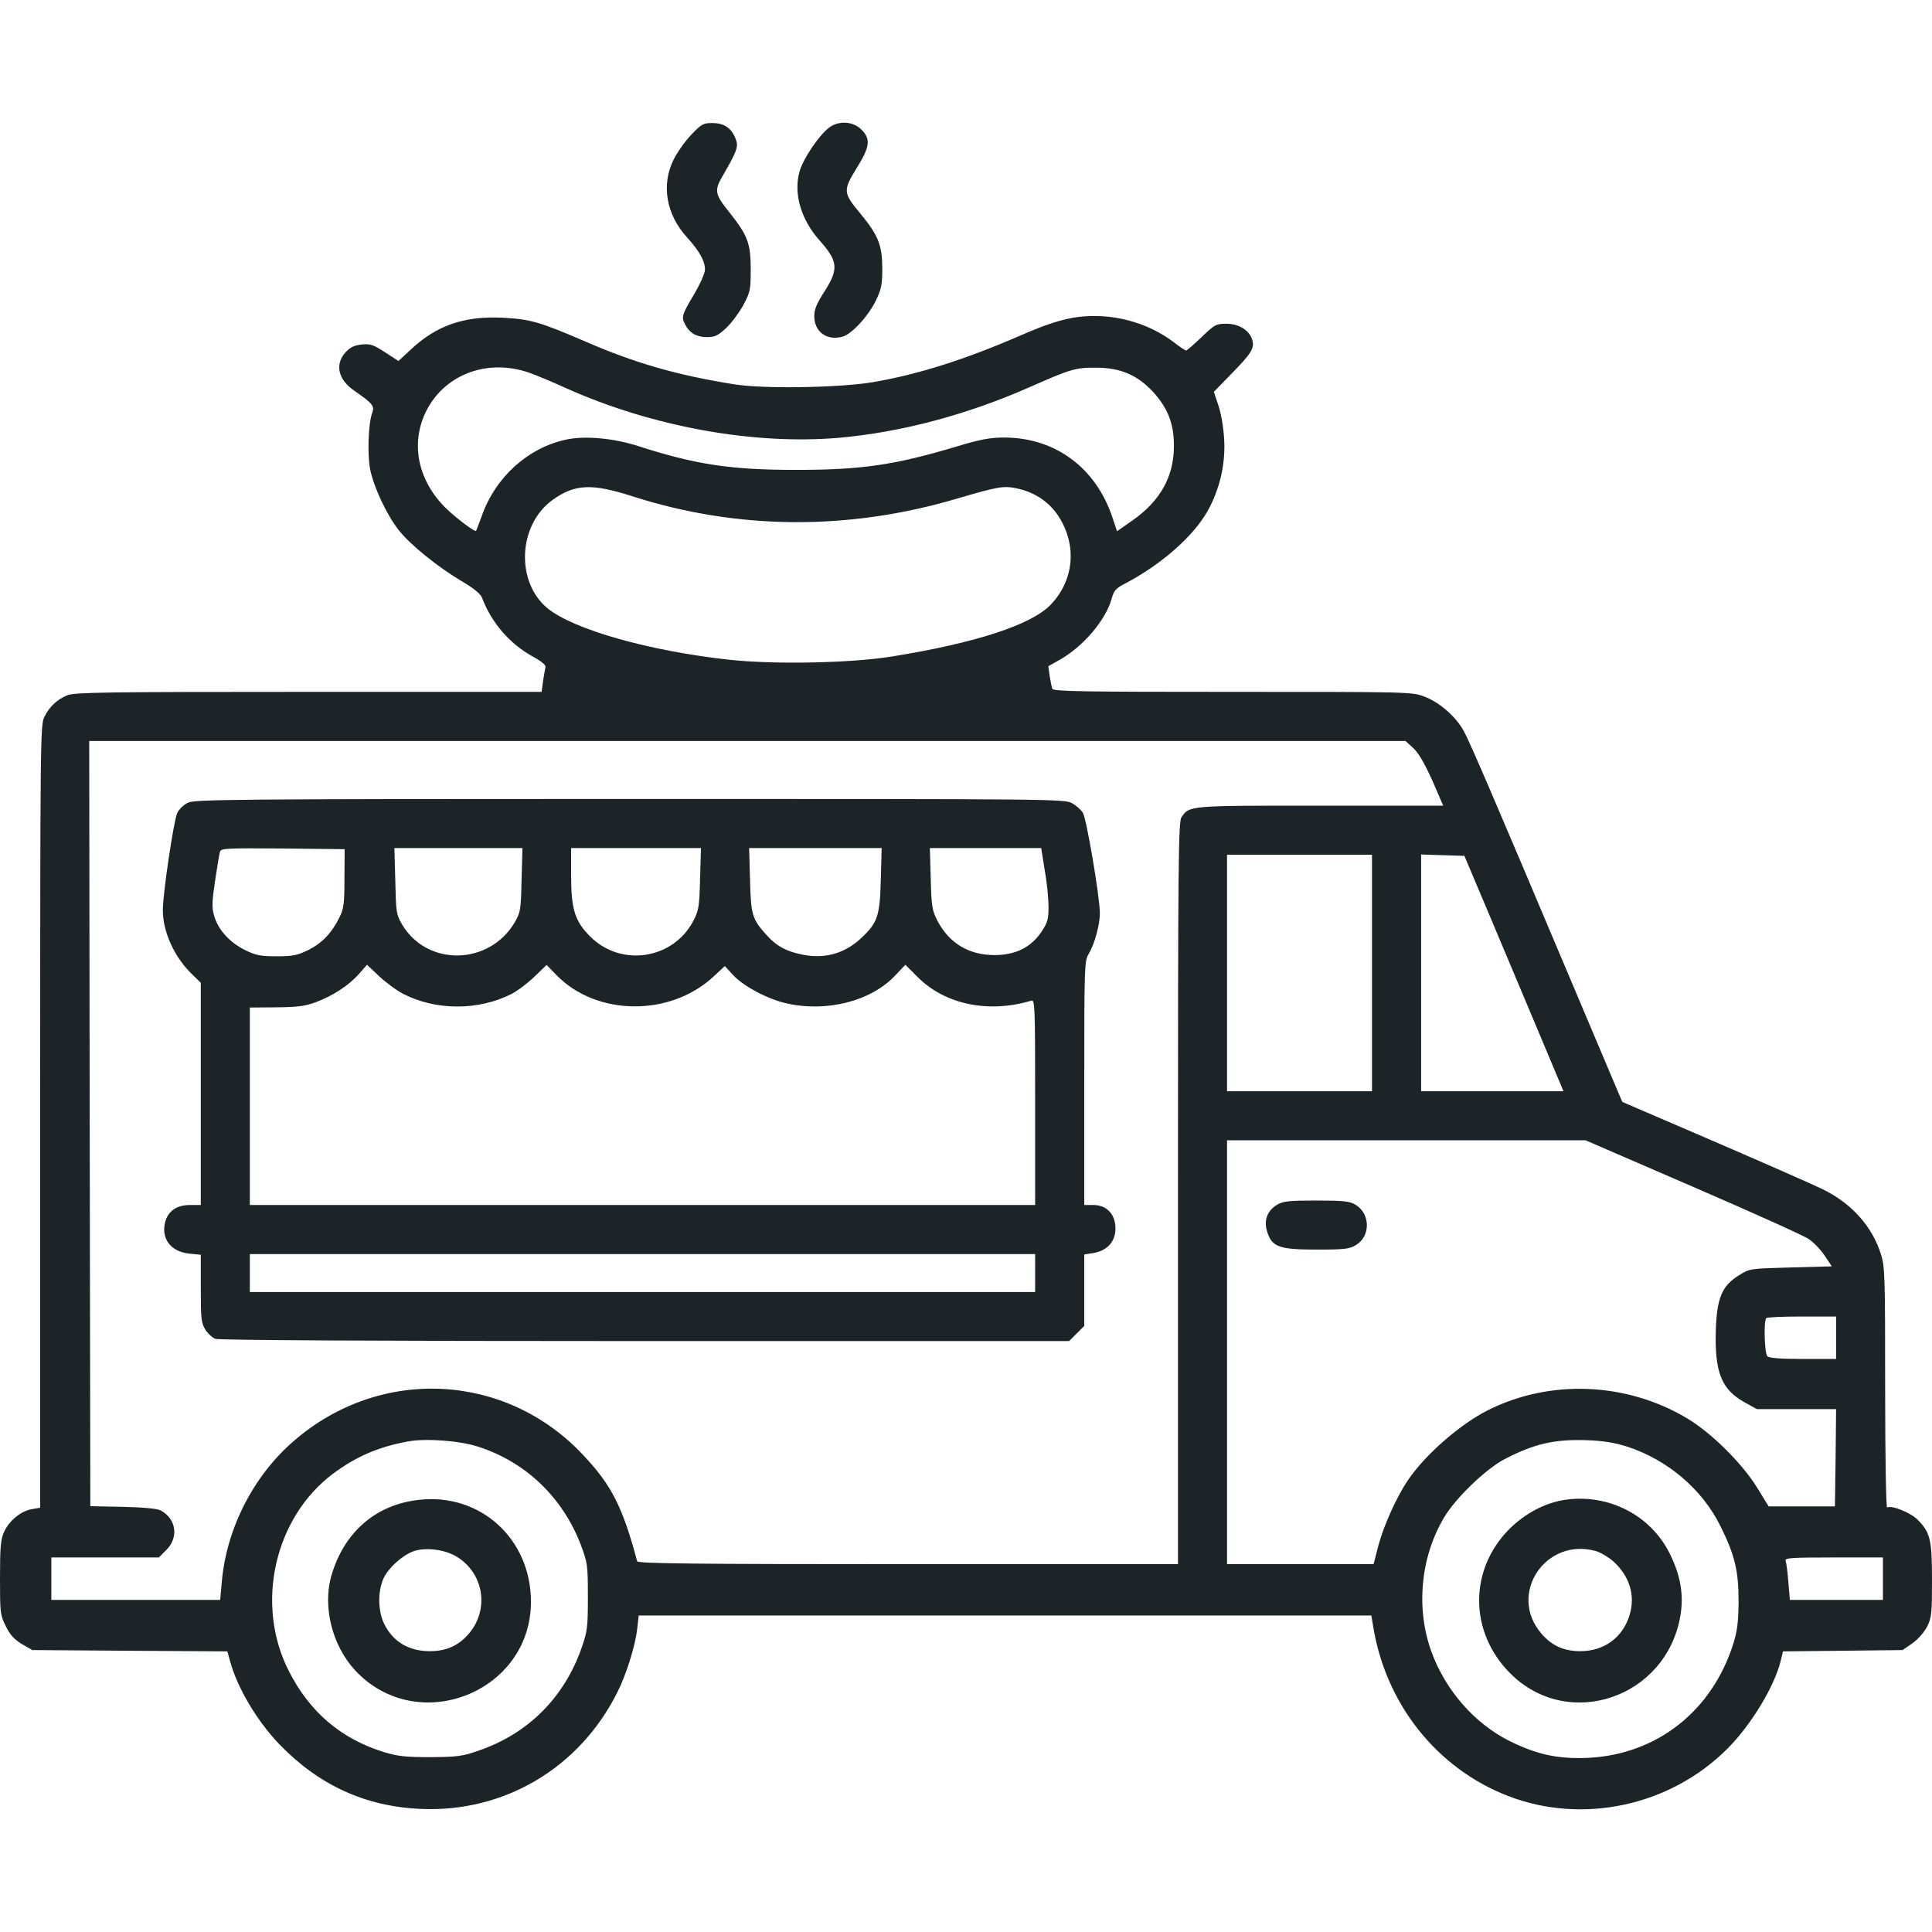 <?xml version="1.0" encoding="UTF-8"?> <svg xmlns="http://www.w3.org/2000/svg" width="28" height="28" viewBox="0 0 28 28" fill="none"><path d="M10.02 1.951C9.932 2.041 9.819 2.203 9.764 2.31C9.58 2.675 9.654 3.108 9.955 3.438C10.136 3.638 10.217 3.781 10.217 3.907C10.217 3.959 10.146 4.12 10.055 4.272C9.88 4.566 9.874 4.595 9.929 4.702C9.99 4.825 10.097 4.886 10.243 4.886C10.359 4.886 10.401 4.867 10.521 4.757C10.598 4.686 10.708 4.537 10.77 4.427C10.873 4.233 10.88 4.207 10.88 3.9C10.88 3.525 10.834 3.409 10.572 3.079C10.359 2.814 10.349 2.762 10.472 2.552C10.692 2.171 10.708 2.119 10.656 1.999C10.595 1.85 10.488 1.783 10.32 1.783C10.194 1.783 10.165 1.799 10.02 1.951Z" fill="#1D2427"></path><path d="M12.011 1.853C11.863 1.97 11.643 2.296 11.588 2.484C11.497 2.801 11.607 3.182 11.879 3.486C12.147 3.787 12.157 3.9 11.947 4.227C11.837 4.398 11.801 4.482 11.801 4.582C11.801 4.809 11.982 4.941 12.209 4.88C12.344 4.844 12.593 4.573 12.7 4.343C12.774 4.188 12.787 4.117 12.787 3.884C12.784 3.551 12.729 3.412 12.474 3.101C12.218 2.794 12.215 2.765 12.412 2.442C12.61 2.125 12.622 2.015 12.483 1.876C12.361 1.756 12.15 1.744 12.011 1.853Z" fill="#1D2427"></path><path d="M15.617 4.595C15.397 4.625 15.17 4.696 14.792 4.861C13.99 5.21 13.298 5.43 12.642 5.54C12.16 5.62 11.08 5.637 10.654 5.572C9.819 5.439 9.208 5.265 8.487 4.951C7.828 4.667 7.685 4.625 7.291 4.605C6.732 4.576 6.331 4.715 5.962 5.058L5.775 5.232L5.581 5.106C5.406 4.993 5.367 4.98 5.238 4.993C5.128 5.006 5.073 5.035 5.005 5.109C4.85 5.284 4.902 5.504 5.134 5.662C5.396 5.843 5.432 5.885 5.396 5.979C5.338 6.128 5.322 6.581 5.364 6.8C5.416 7.062 5.61 7.473 5.784 7.69C5.956 7.903 6.344 8.217 6.693 8.424C6.867 8.527 6.968 8.608 6.987 8.666C7.123 9.025 7.388 9.332 7.718 9.513C7.854 9.588 7.915 9.639 7.905 9.672C7.899 9.697 7.883 9.788 7.87 9.872L7.85 10.027H4.475C1.5 10.027 1.083 10.034 0.976 10.076C0.824 10.14 0.721 10.237 0.643 10.389C0.585 10.506 0.582 10.671 0.582 16.18V21.851L0.466 21.871C0.307 21.896 0.136 22.036 0.061 22.197C0.01 22.31 0 22.414 0 22.866C0 23.377 0.003 23.407 0.084 23.568C0.145 23.694 0.207 23.759 0.317 23.827L0.469 23.914L1.882 23.924L3.295 23.933L3.333 24.069C3.437 24.457 3.721 24.939 4.054 25.285C4.624 25.873 5.296 26.181 6.095 26.216C7.304 26.271 8.397 25.625 8.946 24.528C9.076 24.273 9.205 23.859 9.234 23.613L9.257 23.413H14.566H19.875L19.898 23.552C20.075 24.687 20.819 25.628 21.857 26.029C22.937 26.446 24.204 26.174 25.032 25.346C25.375 25.004 25.708 24.457 25.805 24.079L25.84 23.933L26.707 23.924L27.573 23.914L27.715 23.817C27.796 23.759 27.884 23.659 27.929 23.575C27.994 23.445 28 23.387 28 22.905C28 22.317 27.977 22.213 27.796 22.029C27.699 21.926 27.412 21.809 27.35 21.848C27.334 21.858 27.321 21.111 27.321 20.118C27.321 18.498 27.318 18.359 27.26 18.178C27.134 17.774 26.833 17.438 26.413 17.234C26.28 17.169 25.575 16.859 24.841 16.542L23.512 15.97L23.448 15.821C23.412 15.737 23.105 15.007 22.762 14.198C21.663 11.595 21.304 10.758 21.217 10.6C21.104 10.389 20.861 10.176 20.641 10.095C20.466 10.027 20.408 10.027 17.867 10.027C15.694 10.027 15.264 10.021 15.251 9.982C15.242 9.959 15.225 9.875 15.213 9.798L15.193 9.655L15.348 9.568C15.694 9.377 16.027 8.986 16.111 8.676C16.144 8.559 16.169 8.527 16.308 8.456C16.832 8.181 17.298 7.77 17.502 7.405C17.679 7.088 17.764 6.72 17.741 6.358C17.731 6.193 17.696 5.982 17.657 5.873L17.592 5.679L17.844 5.42C18.132 5.126 18.181 5.051 18.151 4.935C18.116 4.793 17.961 4.692 17.776 4.692C17.625 4.692 17.605 4.702 17.414 4.886C17.301 4.993 17.201 5.08 17.191 5.08C17.178 5.08 17.101 5.029 17.017 4.964C16.629 4.667 16.108 4.531 15.617 4.595ZM7.676 5.404C7.766 5.436 8.002 5.533 8.2 5.624C9.448 6.183 10.915 6.451 12.157 6.345C13.066 6.264 14.016 6.012 14.938 5.604C15.523 5.346 15.591 5.326 15.892 5.329C16.241 5.329 16.49 5.439 16.716 5.685C16.926 5.915 17.017 6.151 17.013 6.471C17.013 6.904 16.816 7.26 16.415 7.541L16.189 7.699L16.121 7.496C15.879 6.775 15.29 6.341 14.55 6.341C14.356 6.341 14.21 6.367 13.877 6.467C12.975 6.739 12.487 6.81 11.543 6.81C10.586 6.81 10.081 6.733 9.247 6.464C8.891 6.351 8.484 6.312 8.209 6.37C7.656 6.487 7.184 6.91 6.984 7.473C6.942 7.589 6.903 7.69 6.9 7.693C6.884 7.715 6.609 7.509 6.457 7.36C6.066 6.972 5.952 6.455 6.156 6.002C6.412 5.436 7.052 5.184 7.676 5.404ZM9.173 7.195C10.689 7.68 12.299 7.693 13.877 7.224C14.485 7.046 14.55 7.037 14.753 7.082C14.999 7.137 15.206 7.276 15.339 7.479C15.613 7.9 15.568 8.411 15.225 8.766C14.944 9.057 14.136 9.319 12.936 9.513C12.345 9.61 11.236 9.633 10.573 9.562C9.415 9.436 8.313 9.125 7.934 8.815C7.472 8.433 7.508 7.612 8.002 7.25C8.329 7.014 8.571 7.001 9.173 7.195ZM20.483 10.842C20.56 10.913 20.648 11.068 20.758 11.311L20.916 11.676H19.138C17.224 11.676 17.24 11.673 17.123 11.844C17.078 11.909 17.072 12.475 17.072 17.292V22.669H13.159C10.055 22.669 9.244 22.66 9.234 22.627C9.024 21.842 8.866 21.528 8.455 21.091C7.333 19.889 5.513 19.798 4.261 20.881C3.67 21.389 3.279 22.162 3.214 22.931L3.191 23.187H1.969H0.744V22.879V22.572H1.523H2.302L2.412 22.462C2.593 22.281 2.554 22.01 2.328 21.89C2.276 21.864 2.082 21.845 1.778 21.838L1.309 21.829L1.3 16.284L1.293 10.739H10.831H20.369L20.483 10.842ZM19.884 14.101V15.815H18.834H17.783V14.101V12.387H18.834H19.884V14.101ZM21.592 13.277C21.792 13.755 22.116 14.525 22.309 14.981L22.659 15.815H21.627H20.596V14.101V12.384L20.91 12.394L21.223 12.404L21.592 13.277ZM24.534 17.199C25.391 17.57 26.147 17.91 26.215 17.958C26.283 18.004 26.387 18.11 26.445 18.198L26.548 18.353L25.953 18.369C25.362 18.385 25.358 18.385 25.203 18.482C24.957 18.634 24.883 18.809 24.867 19.271C24.848 19.889 24.948 20.138 25.287 20.325L25.462 20.422H26.037H26.61L26.603 21.127L26.593 21.832H26.115H25.633L25.468 21.564C25.252 21.211 24.802 20.765 24.45 20.555C23.567 20.028 22.455 19.986 21.556 20.442C21.152 20.648 20.657 21.082 20.408 21.447C20.243 21.69 20.059 22.097 19.978 22.394L19.907 22.669H18.843H17.783V19.598V16.526H20.382H22.979L24.534 17.199ZM26.61 19.387V19.695H26.131C25.801 19.695 25.64 19.682 25.614 19.656C25.572 19.614 25.559 19.142 25.598 19.103C25.607 19.09 25.84 19.08 26.115 19.08H26.61V19.387ZM6.926 20.965C7.614 21.185 8.151 21.696 8.416 22.385C8.513 22.643 8.52 22.672 8.52 23.138C8.52 23.587 8.513 23.642 8.429 23.882C8.177 24.603 7.653 25.127 6.935 25.372C6.703 25.453 6.631 25.463 6.24 25.466C5.872 25.466 5.765 25.453 5.561 25.392C4.937 25.198 4.481 24.806 4.181 24.208C3.696 23.245 3.977 21.997 4.824 21.36C5.157 21.111 5.484 20.969 5.91 20.891C6.169 20.843 6.654 20.878 6.926 20.965ZM23.58 20.965C24.169 21.156 24.673 21.586 24.935 22.12C25.145 22.543 25.197 22.766 25.197 23.219C25.194 23.51 25.177 23.639 25.122 23.817C24.815 24.797 24.013 25.427 23.018 25.476C22.578 25.495 22.28 25.43 21.879 25.233C21.369 24.978 20.948 24.496 20.745 23.937C20.518 23.309 20.586 22.572 20.926 21.997C21.087 21.719 21.537 21.285 21.808 21.146C22.238 20.923 22.523 20.859 22.988 20.872C23.237 20.881 23.396 20.907 23.58 20.965ZM27.289 22.879V23.187H26.613H25.94L25.918 22.928C25.908 22.786 25.889 22.65 25.879 22.621C25.863 22.579 25.947 22.572 26.574 22.572H27.289V22.879Z" fill="#1D2427"></path><path d="M2.722 11.634C2.661 11.663 2.593 11.731 2.567 11.786C2.516 11.906 2.36 12.95 2.36 13.189C2.36 13.509 2.528 13.878 2.794 14.13L2.91 14.243V15.854V17.464H2.752C2.564 17.464 2.441 17.548 2.396 17.703C2.328 17.949 2.474 18.143 2.748 18.169L2.91 18.185V18.673C2.91 19.103 2.916 19.174 2.975 19.268C3.01 19.326 3.078 19.387 3.123 19.404C3.175 19.423 5.435 19.436 9.351 19.436H15.494L15.604 19.326L15.714 19.216V18.699V18.181L15.85 18.159C16.05 18.123 16.166 17.994 16.166 17.803C16.166 17.599 16.04 17.464 15.846 17.464H15.714V15.698C15.714 14.017 15.717 13.927 15.775 13.83C15.862 13.687 15.94 13.406 15.94 13.235C15.94 13.002 15.746 11.861 15.694 11.78C15.668 11.738 15.601 11.676 15.542 11.644C15.442 11.579 15.326 11.579 9.134 11.579C3.34 11.579 2.819 11.586 2.722 11.634ZM4.992 12.727C4.992 13.092 4.983 13.167 4.921 13.293C4.808 13.522 4.669 13.668 4.468 13.768C4.31 13.846 4.245 13.859 4.009 13.859C3.773 13.859 3.709 13.846 3.55 13.768C3.327 13.658 3.159 13.471 3.104 13.274C3.068 13.154 3.072 13.07 3.117 12.766C3.146 12.569 3.178 12.378 3.188 12.345C3.204 12.294 3.269 12.291 4.1 12.297L4.995 12.307L4.992 12.727ZM7.559 12.75C7.55 13.186 7.543 13.222 7.462 13.364C7.091 13.995 6.189 14.011 5.826 13.396C5.742 13.251 5.739 13.219 5.729 12.766L5.716 12.291H6.644H7.572L7.559 12.75ZM10.146 12.733C10.136 13.141 10.127 13.193 10.049 13.345C9.755 13.907 8.998 14.02 8.552 13.571C8.329 13.348 8.277 13.177 8.277 12.675V12.291H9.218H10.159L10.146 12.733ZM12.765 12.75C12.752 13.27 12.72 13.37 12.49 13.587C12.254 13.813 11.97 13.898 11.649 13.839C11.407 13.794 11.258 13.716 11.113 13.555C10.899 13.319 10.883 13.261 10.87 12.75L10.857 12.291H11.818H12.778L12.765 12.75ZM15.141 12.614C15.174 12.789 15.196 13.028 15.196 13.141C15.196 13.322 15.183 13.37 15.093 13.506C14.938 13.733 14.715 13.842 14.408 13.842C14.039 13.839 13.758 13.671 13.586 13.345C13.509 13.193 13.499 13.141 13.489 12.733L13.476 12.291H14.285H15.09L15.141 12.614ZM5.846 14.405C6.321 14.648 6.935 14.648 7.414 14.405C7.501 14.36 7.65 14.247 7.747 14.153L7.922 13.985L8.07 14.137C8.649 14.725 9.703 14.735 10.33 14.163L10.505 14.001L10.621 14.127C10.764 14.286 11.11 14.473 11.384 14.538C11.973 14.677 12.626 14.512 12.978 14.133L13.121 13.982L13.292 14.153C13.69 14.557 14.323 14.69 14.947 14.502C14.999 14.486 15.002 14.57 15.002 15.973V17.464H9.312H3.621V16.031V14.602L4.003 14.599C4.307 14.596 4.42 14.583 4.575 14.525C4.818 14.437 5.06 14.279 5.206 14.111L5.319 13.982L5.5 14.153C5.597 14.243 5.752 14.357 5.846 14.405ZM15.002 18.45V18.725H9.312H3.621V18.45V18.175H9.312H15.002V18.45Z" fill="#1D2427"></path><path d="M18.508 17.46C18.359 17.551 18.311 17.697 18.369 17.865C18.44 18.075 18.547 18.11 19.093 18.11C19.484 18.11 19.558 18.101 19.649 18.046C19.866 17.916 19.862 17.593 19.646 17.46C19.558 17.409 19.478 17.399 19.077 17.399C18.676 17.399 18.595 17.409 18.508 17.46Z" fill="#1D2427"></path><path d="M6.062 21.738C5.445 21.809 4.989 22.204 4.805 22.828C4.672 23.277 4.811 23.843 5.144 24.205C6.043 25.178 7.698 24.532 7.695 23.209C7.692 22.297 6.955 21.631 6.062 21.738ZM6.622 22.563C7.013 22.802 7.094 23.326 6.796 23.675C6.648 23.849 6.47 23.93 6.23 23.93C5.92 23.93 5.691 23.791 5.564 23.526C5.477 23.342 5.474 23.061 5.558 22.876C5.626 22.727 5.823 22.547 5.985 22.485C6.159 22.42 6.447 22.453 6.622 22.563Z" fill="#1D2427"></path><path d="M22.691 21.735C22.397 21.777 22.109 21.929 21.876 22.158C21.285 22.753 21.291 23.655 21.889 24.253C22.727 25.091 24.149 24.609 24.353 23.419C24.405 23.115 24.356 22.834 24.201 22.52C23.926 21.961 23.318 21.648 22.691 21.735ZM23.128 22.479C23.195 22.498 23.309 22.566 23.38 22.627C23.616 22.841 23.703 23.122 23.619 23.4C23.522 23.73 23.25 23.93 22.904 23.93C22.662 23.93 22.487 23.849 22.339 23.675C21.847 23.106 22.397 22.275 23.128 22.479Z" fill="#1D2427"></path></svg> 